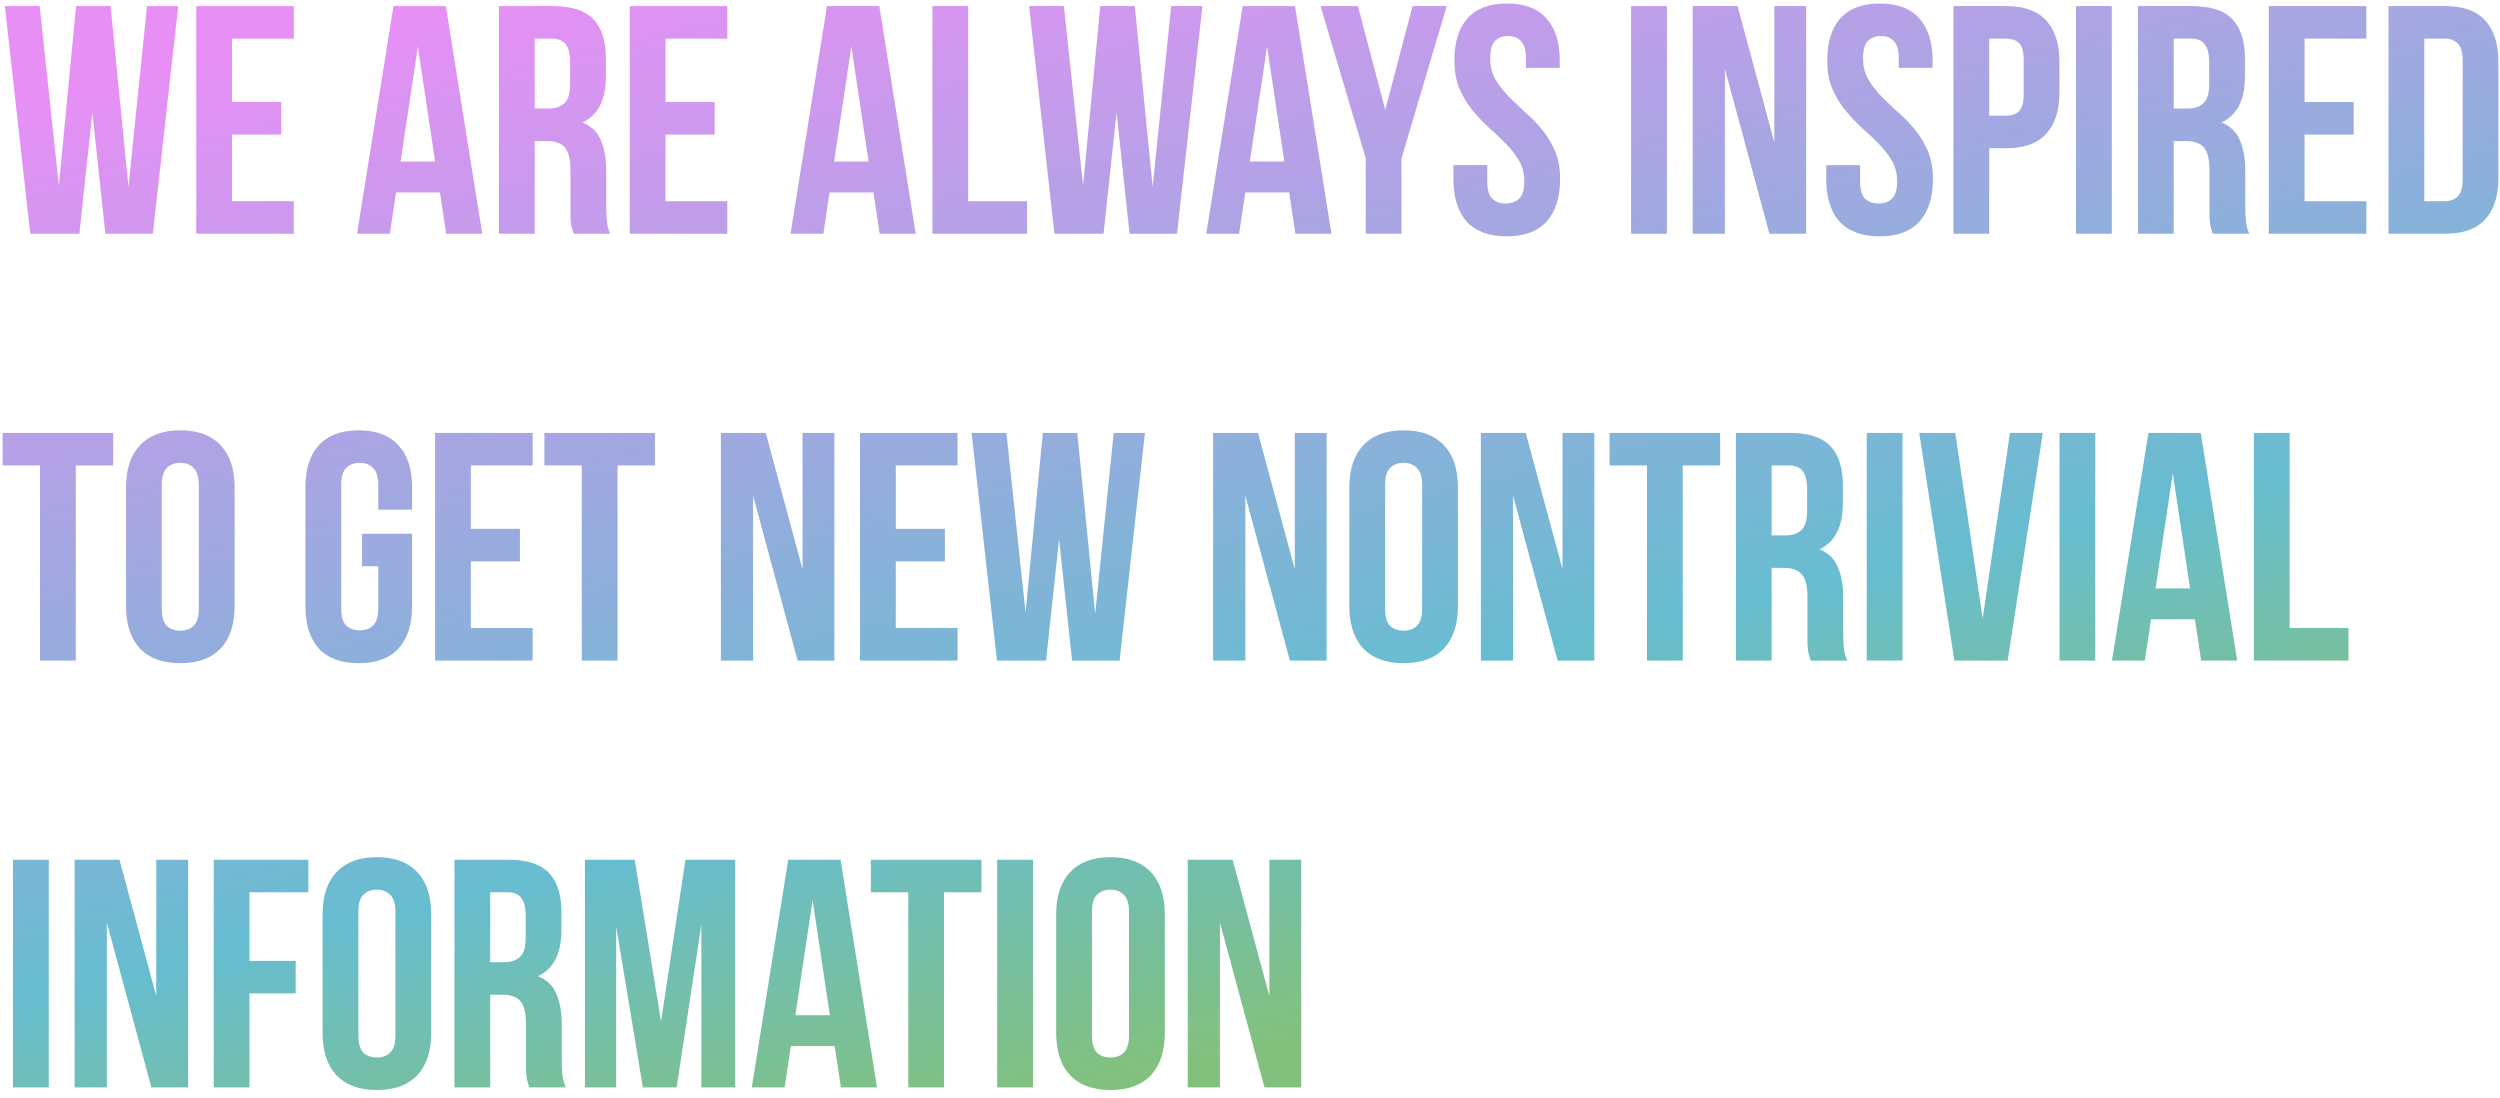 <?xml version="1.0" encoding="UTF-8"?> <svg xmlns="http://www.w3.org/2000/svg" width="246" height="108" viewBox="0 0 246 108" fill="none"> <path d="M9.088 11.064L7.808 23H2.976L0.48 0.6H3.904L5.792 18.264L7.488 0.6H10.88L12.64 18.392L14.464 0.6H17.536L15.04 23H10.368L9.088 11.064Z" fill="url(#paint0_linear)"></path> <path d="M22.831 10.04H27.663V13.24H22.831V19.8H28.911V23H19.311V0.6H28.911V3.8H22.831V10.04Z" fill="url(#paint1_linear)"></path> <path d="M47.453 23H43.901L43.293 18.936H38.973L38.365 23H35.133L38.717 0.6H43.869L47.453 23ZM39.421 15.896H42.813L41.117 4.568L39.421 15.896Z" fill="url(#paint2_linear)"></path> <path d="M56.452 23C56.41 22.851 56.367 22.712 56.324 22.584C56.282 22.456 56.239 22.296 56.196 22.104C56.175 21.912 56.154 21.667 56.132 21.368C56.132 21.069 56.132 20.696 56.132 20.248V16.728C56.132 15.683 55.951 14.947 55.588 14.52C55.226 14.093 54.639 13.88 53.828 13.88H52.612V23H49.092V0.6H54.404C56.239 0.6 57.562 1.027 58.372 1.88C59.204 2.733 59.62 4.024 59.62 5.752V7.512C59.62 9.816 58.852 11.331 57.316 12.056C58.212 12.419 58.82 13.016 59.14 13.848C59.482 14.659 59.652 15.651 59.652 16.824V20.28C59.652 20.835 59.674 21.325 59.716 21.752C59.759 22.157 59.866 22.573 60.036 23H56.452ZM52.612 3.8V10.68H53.988C54.65 10.68 55.162 10.509 55.524 10.168C55.908 9.827 56.1 9.208 56.1 8.312V6.104C56.1 5.293 55.951 4.707 55.652 4.344C55.375 3.981 54.927 3.8 54.308 3.8H52.612Z" fill="url(#paint3_linear)"></path> <path d="M65.487 10.04H70.319V13.24H65.487V19.8H71.567V23H61.967V0.6H71.567V3.8H65.487V10.04Z" fill="url(#paint4_linear)"></path> <path d="M90.109 23H86.557L85.949 18.936H81.629L81.021 23H77.789L81.373 0.6H86.525L90.109 23ZM82.077 15.896H85.469L83.773 4.568L82.077 15.896Z" fill="url(#paint5_linear)"></path> <path d="M91.749 0.6H95.269V19.8H101.061V23H91.749V0.6Z" fill="url(#paint6_linear)"></path> <path d="M109.869 11.064L108.589 23H103.757L101.261 0.6H104.685L106.573 18.264L108.269 0.6H111.661L113.421 18.392L115.245 0.6H118.317L115.821 23H111.149L109.869 11.064Z" fill="url(#paint7_linear)"></path> <path d="M131.016 23H127.464L126.856 18.936H122.536L121.928 23H118.696L122.28 0.6H127.432L131.016 23ZM122.984 15.896H126.376L124.68 4.568L122.984 15.896Z" fill="url(#paint8_linear)"></path> <path d="M134.388 15.576L129.94 0.6H133.62L136.308 10.808L138.996 0.6H142.356L137.908 15.576V23H134.388V15.576Z" fill="url(#paint9_linear)"></path> <path d="M143.113 5.976C143.113 4.163 143.54 2.776 144.393 1.816C145.268 0.835 146.569 0.344 148.297 0.344C150.025 0.344 151.316 0.835 152.169 1.816C153.044 2.776 153.481 4.163 153.481 5.976V6.68H150.153V5.752C150.153 4.941 149.993 4.376 149.673 4.056C149.374 3.715 148.948 3.544 148.393 3.544C147.838 3.544 147.401 3.715 147.081 4.056C146.782 4.376 146.633 4.941 146.633 5.752C146.633 6.52 146.804 7.203 147.145 7.8C147.486 8.376 147.913 8.931 148.425 9.464C148.937 9.976 149.481 10.499 150.057 11.032C150.654 11.544 151.209 12.109 151.721 12.728C152.233 13.347 152.66 14.051 153.001 14.84C153.342 15.629 153.513 16.557 153.513 17.624C153.513 19.437 153.065 20.835 152.169 21.816C151.294 22.776 149.993 23.256 148.265 23.256C146.537 23.256 145.225 22.776 144.329 21.816C143.454 20.835 143.017 19.437 143.017 17.624V16.248H146.345V17.848C146.345 18.659 146.505 19.224 146.825 19.544C147.166 19.864 147.614 20.024 148.169 20.024C148.724 20.024 149.161 19.864 149.481 19.544C149.822 19.224 149.993 18.659 149.993 17.848C149.993 17.08 149.822 16.408 149.481 15.832C149.14 15.235 148.713 14.68 148.201 14.168C147.689 13.635 147.134 13.112 146.537 12.6C145.961 12.067 145.417 11.491 144.905 10.872C144.393 10.253 143.966 9.549 143.625 8.76C143.284 7.971 143.113 7.043 143.113 5.976Z" fill="url(#paint10_linear)"></path> <path d="M160.499 0.6H164.019V23H160.499V0.6Z" fill="url(#paint11_linear)"></path> <path d="M169.728 6.776V23H166.56V0.6H170.976L174.592 14.008V0.6H177.728V23H174.112L169.728 6.776Z" fill="url(#paint12_linear)"></path> <path d="M179.801 5.976C179.801 4.163 180.227 2.776 181.081 1.816C181.955 0.835 183.257 0.344 184.985 0.344C186.713 0.344 188.003 0.835 188.857 1.816C189.731 2.776 190.169 4.163 190.169 5.976V6.68H186.841V5.752C186.841 4.941 186.681 4.376 186.361 4.056C186.062 3.715 185.635 3.544 185.081 3.544C184.526 3.544 184.089 3.715 183.769 4.056C183.47 4.376 183.321 4.941 183.321 5.752C183.321 6.52 183.491 7.203 183.833 7.8C184.174 8.376 184.601 8.931 185.113 9.464C185.625 9.976 186.169 10.499 186.745 11.032C187.342 11.544 187.897 12.109 188.409 12.728C188.921 13.347 189.347 14.051 189.689 14.84C190.03 15.629 190.201 16.557 190.201 17.624C190.201 19.437 189.753 20.835 188.857 21.816C187.982 22.776 186.681 23.256 184.953 23.256C183.225 23.256 181.913 22.776 181.017 21.816C180.142 20.835 179.705 19.437 179.705 17.624V16.248H183.033V17.848C183.033 18.659 183.193 19.224 183.513 19.544C183.854 19.864 184.302 20.024 184.857 20.024C185.411 20.024 185.849 19.864 186.169 19.544C186.51 19.224 186.681 18.659 186.681 17.848C186.681 17.08 186.51 16.408 186.169 15.832C185.827 15.235 185.401 14.68 184.889 14.168C184.377 13.635 183.822 13.112 183.225 12.6C182.649 12.067 182.105 11.491 181.593 10.872C181.081 10.253 180.654 9.549 180.313 8.76C179.971 7.971 179.801 7.043 179.801 5.976Z" fill="url(#paint13_linear)"></path> <path d="M197.401 0.6C199.172 0.6 200.484 1.069 201.337 2.008C202.212 2.947 202.649 4.323 202.649 6.136V9.048C202.649 10.861 202.212 12.237 201.337 13.176C200.484 14.115 199.172 14.584 197.401 14.584H195.737V23H192.217V0.6H197.401ZM195.737 3.8V11.384H197.401C197.956 11.384 198.383 11.235 198.681 10.936C198.98 10.637 199.129 10.083 199.129 9.272V5.912C199.129 5.101 198.98 4.547 198.681 4.248C198.383 3.949 197.956 3.8 197.401 3.8H195.737Z" fill="url(#paint14_linear)"></path> <path d="M204.28 0.6H207.8V23H204.28V0.6Z" fill="url(#paint15_linear)"></path> <path d="M217.734 23C217.691 22.851 217.648 22.712 217.606 22.584C217.563 22.456 217.52 22.296 217.478 22.104C217.456 21.912 217.435 21.667 217.414 21.368C217.414 21.069 217.414 20.696 217.414 20.248V16.728C217.414 15.683 217.232 14.947 216.87 14.52C216.507 14.093 215.92 13.88 215.11 13.88H213.894V23H210.374V0.6H215.686C217.52 0.6 218.843 1.027 219.654 1.88C220.486 2.733 220.902 4.024 220.902 5.752V7.512C220.902 9.816 220.134 11.331 218.598 12.056C219.494 12.419 220.102 13.016 220.422 13.848C220.763 14.659 220.934 15.651 220.934 16.824V20.28C220.934 20.835 220.955 21.325 220.998 21.752C221.04 22.157 221.147 22.573 221.318 23H217.734ZM213.894 3.8V10.68H215.27C215.931 10.68 216.443 10.509 216.806 10.168C217.19 9.827 217.382 9.208 217.382 8.312V6.104C217.382 5.293 217.232 4.707 216.934 4.344C216.656 3.981 216.208 3.8 215.59 3.8H213.894Z" fill="url(#paint16_linear)"></path> <path d="M226.769 10.04H231.601V13.24H226.769V19.8H232.849V23H223.249V0.6H232.849V3.8H226.769V10.04Z" fill="url(#paint17_linear)"></path> <path d="M235.03 0.6H240.598C242.369 0.6 243.681 1.069 244.534 2.008C245.409 2.947 245.846 4.323 245.846 6.136V17.464C245.846 19.277 245.409 20.653 244.534 21.592C243.681 22.531 242.369 23 240.598 23H235.03V0.6ZM238.55 3.8V19.8H240.534C241.089 19.8 241.526 19.64 241.846 19.32C242.166 19 242.326 18.435 242.326 17.624V5.976C242.326 5.165 242.166 4.6 241.846 4.28C241.526 3.96 241.089 3.8 240.534 3.8H238.55Z" fill="url(#paint18_linear)"></path> <path d="M0.256 42.6H11.136V45.8H7.456V65H3.936V45.8H0.256V42.6Z" fill="url(#paint19_linear)"></path> <path d="M15.918 59.848C15.918 60.659 16.078 61.235 16.398 61.576C16.739 61.896 17.187 62.056 17.742 62.056C18.297 62.056 18.734 61.896 19.054 61.576C19.395 61.235 19.566 60.659 19.566 59.848V47.752C19.566 46.941 19.395 46.376 19.054 46.056C18.734 45.715 18.297 45.544 17.742 45.544C17.187 45.544 16.739 45.715 16.398 46.056C16.078 46.376 15.918 46.941 15.918 47.752V59.848ZM12.398 47.976C12.398 46.163 12.857 44.776 13.774 43.816C14.691 42.835 16.014 42.344 17.742 42.344C19.47 42.344 20.793 42.835 21.71 43.816C22.627 44.776 23.086 46.163 23.086 47.976V59.624C23.086 61.437 22.627 62.835 21.71 63.816C20.793 64.776 19.47 65.256 17.742 65.256C16.014 65.256 14.691 64.776 13.774 63.816C12.857 62.835 12.398 61.437 12.398 59.624V47.976Z" fill="url(#paint20_linear)"></path> <path d="M35.622 52.52H40.55V59.624C40.55 61.437 40.102 62.835 39.206 63.816C38.332 64.776 37.03 65.256 35.302 65.256C33.574 65.256 32.262 64.776 31.366 63.816C30.492 62.835 30.054 61.437 30.054 59.624V47.976C30.054 46.163 30.492 44.776 31.366 43.816C32.262 42.835 33.574 42.344 35.302 42.344C37.03 42.344 38.332 42.835 39.206 43.816C40.102 44.776 40.55 46.163 40.55 47.976V50.152H37.222V47.752C37.222 46.941 37.052 46.376 36.71 46.056C36.39 45.715 35.953 45.544 35.398 45.544C34.844 45.544 34.396 45.715 34.054 46.056C33.734 46.376 33.574 46.941 33.574 47.752V59.848C33.574 60.659 33.734 61.224 34.054 61.544C34.396 61.864 34.844 62.024 35.398 62.024C35.953 62.024 36.39 61.864 36.71 61.544C37.052 61.224 37.222 60.659 37.222 59.848V55.72H35.622V52.52Z" fill="url(#paint21_linear)"></path> <path d="M46.331 52.04H51.163V55.24H46.331V61.8H52.411V65H42.811V42.6H52.411V45.8H46.331V52.04Z" fill="url(#paint22_linear)"></path> <path d="M53.568 42.6H64.448V45.8H60.768V65H57.248V45.8H53.568V42.6Z" fill="url(#paint23_linear)"></path> <path d="M74.103 48.776V65H70.935V42.6H75.351L78.967 56.008V42.6H82.103V65H78.487L74.103 48.776Z" fill="url(#paint24_linear)"></path> <path d="M88.144 52.04H92.976V55.24H88.144V61.8H94.224V65H84.624V42.6H94.224V45.8H88.144V52.04Z" fill="url(#paint25_linear)"></path> <path d="M104.213 53.064L102.933 65H98.101L95.605 42.6H99.029L100.917 60.264L102.613 42.6H106.005L107.765 60.392L109.589 42.6H112.661L110.165 65H105.493L104.213 53.064Z" fill="url(#paint26_linear)"></path> <path d="M122.541 48.776V65H119.373V42.6H123.789L127.405 56.008V42.6H130.541V65H126.925L122.541 48.776Z" fill="url(#paint27_linear)"></path> <path d="M136.293 59.848C136.293 60.659 136.453 61.235 136.773 61.576C137.114 61.896 137.562 62.056 138.117 62.056C138.672 62.056 139.109 61.896 139.429 61.576C139.77 61.235 139.941 60.659 139.941 59.848V47.752C139.941 46.941 139.77 46.376 139.429 46.056C139.109 45.715 138.672 45.544 138.117 45.544C137.562 45.544 137.114 45.715 136.773 46.056C136.453 46.376 136.293 46.941 136.293 47.752V59.848ZM132.773 47.976C132.773 46.163 133.232 44.776 134.149 43.816C135.066 42.835 136.389 42.344 138.117 42.344C139.845 42.344 141.168 42.835 142.085 43.816C143.002 44.776 143.461 46.163 143.461 47.976V59.624C143.461 61.437 143.002 62.835 142.085 63.816C141.168 64.776 139.845 65.256 138.117 65.256C136.389 65.256 135.066 64.776 134.149 63.816C133.232 62.835 132.773 61.437 132.773 59.624V47.976Z" fill="url(#paint28_linear)"></path> <path d="M148.885 48.776V65H145.717V42.6H150.133L153.749 56.008V42.6H156.885V65H153.269L148.885 48.776Z" fill="url(#paint29_linear)"></path> <path d="M158.381 42.6H169.261V45.8H165.581V65H162.061V45.8H158.381V42.6Z" fill="url(#paint30_linear)"></path> <path d="M178.171 65C178.128 64.851 178.086 64.712 178.043 64.584C178 64.456 177.958 64.296 177.915 64.104C177.894 63.912 177.872 63.667 177.851 63.368C177.851 63.069 177.851 62.696 177.851 62.248V58.728C177.851 57.683 177.67 56.947 177.307 56.52C176.944 56.093 176.358 55.88 175.547 55.88H174.331V65H170.811V42.6H176.123C177.958 42.6 179.28 43.027 180.091 43.88C180.923 44.733 181.339 46.024 181.339 47.752V49.512C181.339 51.816 180.571 53.331 179.035 54.056C179.931 54.419 180.539 55.016 180.859 55.848C181.2 56.659 181.371 57.651 181.371 58.824V62.28C181.371 62.835 181.392 63.325 181.435 63.752C181.478 64.157 181.584 64.573 181.755 65H178.171ZM174.331 45.8V52.68H175.707C176.368 52.68 176.88 52.509 177.243 52.168C177.627 51.827 177.819 51.208 177.819 50.312V48.104C177.819 47.293 177.67 46.707 177.371 46.344C177.094 45.981 176.646 45.8 176.027 45.8H174.331Z" fill="url(#paint31_linear)"></path> <path d="M183.686 42.6H187.206V65H183.686V42.6Z" fill="url(#paint32_linear)"></path> <path d="M195.092 60.872L197.78 42.6H201.012L197.556 65H192.308L188.852 42.6H192.404L195.092 60.872Z" fill="url(#paint33_linear)"></path> <path d="M202.655 42.6H206.175V65H202.655V42.6Z" fill="url(#paint34_linear)"></path> <path d="M220.141 65H216.589L215.981 60.936H211.661L211.053 65H207.821L211.405 42.6H216.557L220.141 65ZM212.109 57.896H215.501L213.805 46.568L212.109 57.896Z" fill="url(#paint35_linear)"></path> <path d="M221.78 42.6H225.3V61.8H231.092V65H221.78V42.6Z" fill="url(#paint36_linear)"></path> <path d="M1.28 84.6H4.8V107H1.28V84.6Z" fill="url(#paint37_linear)"></path> <path d="M10.51 90.776V107H7.342V84.6H11.758L15.374 98.008V84.6H18.51V107H14.894L10.51 90.776Z" fill="url(#paint38_linear)"></path> <path d="M24.55 94.552H29.094V97.752H24.55V107H21.03V84.6H30.342V87.8H24.55V94.552Z" fill="url(#paint39_linear)"></path> <path d="M35.262 101.848C35.262 102.659 35.422 103.235 35.742 103.576C36.083 103.896 36.531 104.056 37.086 104.056C37.641 104.056 38.078 103.896 38.398 103.576C38.739 103.235 38.91 102.659 38.91 101.848V89.752C38.91 88.941 38.739 88.376 38.398 88.056C38.078 87.715 37.641 87.544 37.086 87.544C36.531 87.544 36.083 87.715 35.742 88.056C35.422 88.376 35.262 88.941 35.262 89.752V101.848ZM31.742 89.976C31.742 88.163 32.2 86.776 33.118 85.816C34.035 84.835 35.358 84.344 37.086 84.344C38.814 84.344 40.136 84.835 41.054 85.816C41.971 86.776 42.43 88.163 42.43 89.976V101.624C42.43 103.437 41.971 104.835 41.054 105.816C40.136 106.776 38.814 107.256 37.086 107.256C35.358 107.256 34.035 106.776 33.118 105.816C32.2 104.835 31.742 103.437 31.742 101.624V89.976Z" fill="url(#paint40_linear)"></path> <path d="M52.077 107C52.035 106.851 51.992 106.712 51.949 106.584C51.907 106.456 51.864 106.296 51.821 106.104C51.8 105.912 51.779 105.667 51.757 105.368C51.757 105.069 51.757 104.696 51.757 104.248V100.728C51.757 99.683 51.576 98.947 51.213 98.52C50.851 98.093 50.264 97.88 49.453 97.88H48.237V107H44.717V84.6H50.029C51.864 84.6 53.187 85.027 53.997 85.88C54.829 86.733 55.245 88.024 55.245 89.752V91.512C55.245 93.816 54.477 95.331 52.941 96.056C53.837 96.419 54.445 97.016 54.765 97.848C55.107 98.659 55.277 99.651 55.277 100.824V104.28C55.277 104.835 55.299 105.325 55.341 105.752C55.384 106.157 55.491 106.573 55.661 107H52.077ZM48.237 87.8V94.68H49.613C50.275 94.68 50.787 94.509 51.149 94.168C51.533 93.827 51.725 93.208 51.725 92.312V90.104C51.725 89.293 51.576 88.707 51.277 88.344C51 87.981 50.552 87.8 49.933 87.8H48.237Z" fill="url(#paint41_linear)"></path> <path d="M65.048 100.504L67.448 84.6H72.344V107H69.016V90.936L66.584 107H63.256L60.632 91.16V107H57.56V84.6H62.456L65.048 100.504Z" fill="url(#paint42_linear)"></path> <path d="M86.297 107H82.745L82.137 102.936H77.817L77.209 107H73.977L77.561 84.6H82.713L86.297 107ZM78.265 99.896H81.657L79.961 88.568L78.265 99.896Z" fill="url(#paint43_linear)"></path> <path d="M85.693 84.6H96.573V87.8H92.893V107H89.373V87.8H85.693V84.6Z" fill="url(#paint44_linear)"></path> <path d="M98.124 84.6H101.644V107H98.124V84.6Z" fill="url(#paint45_linear)"></path> <path d="M107.449 101.848C107.449 102.659 107.609 103.235 107.929 103.576C108.271 103.896 108.719 104.056 109.273 104.056C109.828 104.056 110.265 103.896 110.585 103.576C110.927 103.235 111.097 102.659 111.097 101.848V89.752C111.097 88.941 110.927 88.376 110.585 88.056C110.265 87.715 109.828 87.544 109.273 87.544C108.719 87.544 108.271 87.715 107.929 88.056C107.609 88.376 107.449 88.941 107.449 89.752V101.848ZM103.929 89.976C103.929 88.163 104.388 86.776 105.305 85.816C106.223 84.835 107.545 84.344 109.273 84.344C111.001 84.344 112.324 84.835 113.241 85.816C114.159 86.776 114.617 88.163 114.617 89.976V101.624C114.617 103.437 114.159 104.835 113.241 105.816C112.324 106.776 111.001 107.256 109.273 107.256C107.545 107.256 106.223 106.776 105.305 105.816C104.388 104.835 103.929 103.437 103.929 101.624V89.976Z" fill="url(#paint46_linear)"></path> <path d="M120.041 90.776V107H116.873V84.6H121.289L124.905 98.008V84.6H128.041V107H124.425L120.041 90.776Z" fill="url(#paint47_linear)"></path> <defs> <linearGradient id="paint0_linear" x1="19" y1="6" x2="45.529" y2="120.873" gradientUnits="userSpaceOnUse"> <stop stop-color="#E78FF5"></stop> <stop offset="0.729" stop-color="#67BDD0"></stop> <stop offset="1" stop-color="#82C17D"></stop> </linearGradient> <linearGradient id="paint1_linear" x1="19" y1="6" x2="45.529" y2="120.873" gradientUnits="userSpaceOnUse"> <stop stop-color="#E78FF5"></stop> <stop offset="0.729" stop-color="#67BDD0"></stop> <stop offset="1" stop-color="#82C17D"></stop> </linearGradient> <linearGradient id="paint2_linear" x1="19" y1="6" x2="45.529" y2="120.873" gradientUnits="userSpaceOnUse"> <stop stop-color="#E78FF5"></stop> <stop offset="0.729" stop-color="#67BDD0"></stop> <stop offset="1" stop-color="#82C17D"></stop> </linearGradient> <linearGradient id="paint3_linear" x1="19" y1="6" x2="45.529" y2="120.873" gradientUnits="userSpaceOnUse"> <stop stop-color="#E78FF5"></stop> <stop offset="0.729" stop-color="#67BDD0"></stop> <stop offset="1" stop-color="#82C17D"></stop> </linearGradient> <linearGradient id="paint4_linear" x1="19" y1="6" x2="45.529" y2="120.873" gradientUnits="userSpaceOnUse"> <stop stop-color="#E78FF5"></stop> <stop offset="0.729" stop-color="#67BDD0"></stop> <stop offset="1" stop-color="#82C17D"></stop> </linearGradient> <linearGradient id="paint5_linear" x1="19" y1="6" x2="45.529" y2="120.873" gradientUnits="userSpaceOnUse"> <stop stop-color="#E78FF5"></stop> <stop offset="0.729" stop-color="#67BDD0"></stop> <stop offset="1" stop-color="#82C17D"></stop> </linearGradient> <linearGradient id="paint6_linear" x1="19" y1="6" x2="45.529" y2="120.873" gradientUnits="userSpaceOnUse"> <stop stop-color="#E78FF5"></stop> <stop offset="0.729" stop-color="#67BDD0"></stop> <stop offset="1" stop-color="#82C17D"></stop> </linearGradient> <linearGradient id="paint7_linear" x1="19" y1="6" x2="45.529" y2="120.873" gradientUnits="userSpaceOnUse"> <stop stop-color="#E78FF5"></stop> <stop offset="0.729" stop-color="#67BDD0"></stop> <stop offset="1" stop-color="#82C17D"></stop> </linearGradient> <linearGradient id="paint8_linear" x1="19" y1="6" x2="45.529" y2="120.873" gradientUnits="userSpaceOnUse"> <stop stop-color="#E78FF5"></stop> <stop offset="0.729" stop-color="#67BDD0"></stop> <stop offset="1" stop-color="#82C17D"></stop> </linearGradient> <linearGradient id="paint9_linear" x1="19" y1="6" x2="45.529" y2="120.873" gradientUnits="userSpaceOnUse"> <stop stop-color="#E78FF5"></stop> <stop offset="0.729" stop-color="#67BDD0"></stop> <stop offset="1" stop-color="#82C17D"></stop> </linearGradient> <linearGradient id="paint10_linear" x1="19" y1="6" x2="45.529" y2="120.873" gradientUnits="userSpaceOnUse"> <stop stop-color="#E78FF5"></stop> <stop offset="0.729" stop-color="#67BDD0"></stop> <stop offset="1" stop-color="#82C17D"></stop> </linearGradient> <linearGradient id="paint11_linear" x1="19" y1="6" x2="45.529" y2="120.873" gradientUnits="userSpaceOnUse"> <stop stop-color="#E78FF5"></stop> <stop offset="0.729" stop-color="#67BDD0"></stop> <stop offset="1" stop-color="#82C17D"></stop> </linearGradient> <linearGradient id="paint12_linear" x1="19" y1="6" x2="45.529" y2="120.873" gradientUnits="userSpaceOnUse"> <stop stop-color="#E78FF5"></stop> <stop offset="0.729" stop-color="#67BDD0"></stop> <stop offset="1" stop-color="#82C17D"></stop> </linearGradient> <linearGradient id="paint13_linear" x1="19" y1="6" x2="45.529" y2="120.873" gradientUnits="userSpaceOnUse"> <stop stop-color="#E78FF5"></stop> <stop offset="0.729" stop-color="#67BDD0"></stop> <stop offset="1" stop-color="#82C17D"></stop> </linearGradient> <linearGradient id="paint14_linear" x1="19" y1="6" x2="45.529" y2="120.873" gradientUnits="userSpaceOnUse"> <stop stop-color="#E78FF5"></stop> <stop offset="0.729" stop-color="#67BDD0"></stop> <stop offset="1" stop-color="#82C17D"></stop> </linearGradient> <linearGradient id="paint15_linear" x1="19" y1="6" x2="45.529" y2="120.873" gradientUnits="userSpaceOnUse"> <stop stop-color="#E78FF5"></stop> <stop offset="0.729" stop-color="#67BDD0"></stop> <stop offset="1" stop-color="#82C17D"></stop> </linearGradient> <linearGradient id="paint16_linear" x1="19" y1="6" x2="45.529" y2="120.873" gradientUnits="userSpaceOnUse"> <stop stop-color="#E78FF5"></stop> <stop offset="0.729" stop-color="#67BDD0"></stop> <stop offset="1" stop-color="#82C17D"></stop> </linearGradient> <linearGradient id="paint17_linear" x1="19" y1="6" x2="45.529" y2="120.873" gradientUnits="userSpaceOnUse"> <stop stop-color="#E78FF5"></stop> <stop offset="0.729" stop-color="#67BDD0"></stop> <stop offset="1" stop-color="#82C17D"></stop> </linearGradient> <linearGradient id="paint18_linear" x1="19" y1="6" x2="45.529" y2="120.873" gradientUnits="userSpaceOnUse"> <stop stop-color="#E78FF5"></stop> <stop offset="0.729" stop-color="#67BDD0"></stop> <stop offset="1" stop-color="#82C17D"></stop> </linearGradient> <linearGradient id="paint19_linear" x1="19" y1="6" x2="45.529" y2="120.873" gradientUnits="userSpaceOnUse"> <stop stop-color="#E78FF5"></stop> <stop offset="0.729" stop-color="#67BDD0"></stop> <stop offset="1" stop-color="#82C17D"></stop> </linearGradient> <linearGradient id="paint20_linear" x1="19" y1="6" x2="45.529" y2="120.873" gradientUnits="userSpaceOnUse"> <stop stop-color="#E78FF5"></stop> <stop offset="0.729" stop-color="#67BDD0"></stop> <stop offset="1" stop-color="#82C17D"></stop> </linearGradient> <linearGradient id="paint21_linear" x1="19" y1="6" x2="45.529" y2="120.873" gradientUnits="userSpaceOnUse"> <stop stop-color="#E78FF5"></stop> <stop offset="0.729" stop-color="#67BDD0"></stop> <stop offset="1" stop-color="#82C17D"></stop> </linearGradient> <linearGradient id="paint22_linear" x1="19" y1="6" x2="45.529" y2="120.873" gradientUnits="userSpaceOnUse"> <stop stop-color="#E78FF5"></stop> <stop offset="0.729" stop-color="#67BDD0"></stop> <stop offset="1" stop-color="#82C17D"></stop> </linearGradient> <linearGradient id="paint23_linear" x1="19" y1="6" x2="45.529" y2="120.873" gradientUnits="userSpaceOnUse"> <stop stop-color="#E78FF5"></stop> <stop offset="0.729" stop-color="#67BDD0"></stop> <stop offset="1" stop-color="#82C17D"></stop> </linearGradient> <linearGradient id="paint24_linear" x1="19" y1="6" x2="45.529" y2="120.873" gradientUnits="userSpaceOnUse"> <stop stop-color="#E78FF5"></stop> <stop offset="0.729" stop-color="#67BDD0"></stop> <stop offset="1" stop-color="#82C17D"></stop> </linearGradient> <linearGradient id="paint25_linear" x1="19" y1="6" x2="45.529" y2="120.873" gradientUnits="userSpaceOnUse"> <stop stop-color="#E78FF5"></stop> <stop offset="0.729" stop-color="#67BDD0"></stop> <stop offset="1" stop-color="#82C17D"></stop> </linearGradient> <linearGradient id="paint26_linear" x1="19" y1="6" x2="45.529" y2="120.873" gradientUnits="userSpaceOnUse"> <stop stop-color="#E78FF5"></stop> <stop offset="0.729" stop-color="#67BDD0"></stop> <stop offset="1" stop-color="#82C17D"></stop> </linearGradient> <linearGradient id="paint27_linear" x1="19" y1="6" x2="45.529" y2="120.873" gradientUnits="userSpaceOnUse"> <stop stop-color="#E78FF5"></stop> <stop offset="0.729" stop-color="#67BDD0"></stop> <stop offset="1" stop-color="#82C17D"></stop> </linearGradient> <linearGradient id="paint28_linear" x1="19" y1="6" x2="45.529" y2="120.873" gradientUnits="userSpaceOnUse"> <stop stop-color="#E78FF5"></stop> <stop offset="0.729" stop-color="#67BDD0"></stop> <stop offset="1" stop-color="#82C17D"></stop> </linearGradient> <linearGradient id="paint29_linear" x1="19" y1="6" x2="45.529" y2="120.873" gradientUnits="userSpaceOnUse"> <stop stop-color="#E78FF5"></stop> <stop offset="0.729" stop-color="#67BDD0"></stop> <stop offset="1" stop-color="#82C17D"></stop> </linearGradient> <linearGradient id="paint30_linear" x1="19" y1="6" x2="45.529" y2="120.873" gradientUnits="userSpaceOnUse"> <stop stop-color="#E78FF5"></stop> <stop offset="0.729" stop-color="#67BDD0"></stop> <stop offset="1" stop-color="#82C17D"></stop> </linearGradient> <linearGradient id="paint31_linear" x1="19" y1="6" x2="45.529" y2="120.873" gradientUnits="userSpaceOnUse"> <stop stop-color="#E78FF5"></stop> <stop offset="0.729" stop-color="#67BDD0"></stop> <stop offset="1" stop-color="#82C17D"></stop> </linearGradient> <linearGradient id="paint32_linear" x1="19" y1="6" x2="45.529" y2="120.873" gradientUnits="userSpaceOnUse"> <stop stop-color="#E78FF5"></stop> <stop offset="0.729" stop-color="#67BDD0"></stop> <stop offset="1" stop-color="#82C17D"></stop> </linearGradient> <linearGradient id="paint33_linear" x1="19" y1="6" x2="45.529" y2="120.873" gradientUnits="userSpaceOnUse"> <stop stop-color="#E78FF5"></stop> <stop offset="0.729" stop-color="#67BDD0"></stop> <stop offset="1" stop-color="#82C17D"></stop> </linearGradient> <linearGradient id="paint34_linear" x1="19" y1="6" x2="45.529" y2="120.873" gradientUnits="userSpaceOnUse"> <stop stop-color="#E78FF5"></stop> <stop offset="0.729" stop-color="#67BDD0"></stop> <stop offset="1" stop-color="#82C17D"></stop> </linearGradient> <linearGradient id="paint35_linear" x1="19" y1="6" x2="45.529" y2="120.873" gradientUnits="userSpaceOnUse"> <stop stop-color="#E78FF5"></stop> <stop offset="0.729" stop-color="#67BDD0"></stop> <stop offset="1" stop-color="#82C17D"></stop> </linearGradient> <linearGradient id="paint36_linear" x1="19" y1="6" x2="45.529" y2="120.873" gradientUnits="userSpaceOnUse"> <stop stop-color="#E78FF5"></stop> <stop offset="0.729" stop-color="#67BDD0"></stop> <stop offset="1" stop-color="#82C17D"></stop> </linearGradient> <linearGradient id="paint37_linear" x1="19" y1="6" x2="45.529" y2="120.873" gradientUnits="userSpaceOnUse"> <stop stop-color="#E78FF5"></stop> <stop offset="0.729" stop-color="#67BDD0"></stop> <stop offset="1" stop-color="#82C17D"></stop> </linearGradient> <linearGradient id="paint38_linear" x1="19" y1="6" x2="45.529" y2="120.873" gradientUnits="userSpaceOnUse"> <stop stop-color="#E78FF5"></stop> <stop offset="0.729" stop-color="#67BDD0"></stop> <stop offset="1" stop-color="#82C17D"></stop> </linearGradient> <linearGradient id="paint39_linear" x1="19" y1="6" x2="45.529" y2="120.873" gradientUnits="userSpaceOnUse"> <stop stop-color="#E78FF5"></stop> <stop offset="0.729" stop-color="#67BDD0"></stop> <stop offset="1" stop-color="#82C17D"></stop> </linearGradient> <linearGradient id="paint40_linear" x1="19" y1="6" x2="45.529" y2="120.873" gradientUnits="userSpaceOnUse"> <stop stop-color="#E78FF5"></stop> <stop offset="0.729" stop-color="#67BDD0"></stop> <stop offset="1" stop-color="#82C17D"></stop> </linearGradient> <linearGradient id="paint41_linear" x1="19" y1="6" x2="45.529" y2="120.873" gradientUnits="userSpaceOnUse"> <stop stop-color="#E78FF5"></stop> <stop offset="0.729" stop-color="#67BDD0"></stop> <stop offset="1" stop-color="#82C17D"></stop> </linearGradient> <linearGradient id="paint42_linear" x1="19" y1="6" x2="45.529" y2="120.873" gradientUnits="userSpaceOnUse"> <stop stop-color="#E78FF5"></stop> <stop offset="0.729" stop-color="#67BDD0"></stop> <stop offset="1" stop-color="#82C17D"></stop> </linearGradient> <linearGradient id="paint43_linear" x1="19" y1="6" x2="45.529" y2="120.873" gradientUnits="userSpaceOnUse"> <stop stop-color="#E78FF5"></stop> <stop offset="0.729" stop-color="#67BDD0"></stop> <stop offset="1" stop-color="#82C17D"></stop> </linearGradient> <linearGradient id="paint44_linear" x1="19" y1="6" x2="45.529" y2="120.873" gradientUnits="userSpaceOnUse"> <stop stop-color="#E78FF5"></stop> <stop offset="0.729" stop-color="#67BDD0"></stop> <stop offset="1" stop-color="#82C17D"></stop> </linearGradient> <linearGradient id="paint45_linear" x1="19" y1="6" x2="45.529" y2="120.873" gradientUnits="userSpaceOnUse"> <stop stop-color="#E78FF5"></stop> <stop offset="0.729" stop-color="#67BDD0"></stop> <stop offset="1" stop-color="#82C17D"></stop> </linearGradient> <linearGradient id="paint46_linear" x1="19" y1="6" x2="45.529" y2="120.873" gradientUnits="userSpaceOnUse"> <stop stop-color="#E78FF5"></stop> <stop offset="0.729" stop-color="#67BDD0"></stop> <stop offset="1" stop-color="#82C17D"></stop> </linearGradient> <linearGradient id="paint47_linear" x1="19" y1="6" x2="45.529" y2="120.873" gradientUnits="userSpaceOnUse"> <stop stop-color="#E78FF5"></stop> <stop offset="0.729" stop-color="#67BDD0"></stop> <stop offset="1" stop-color="#82C17D"></stop> </linearGradient> </defs> </svg> 